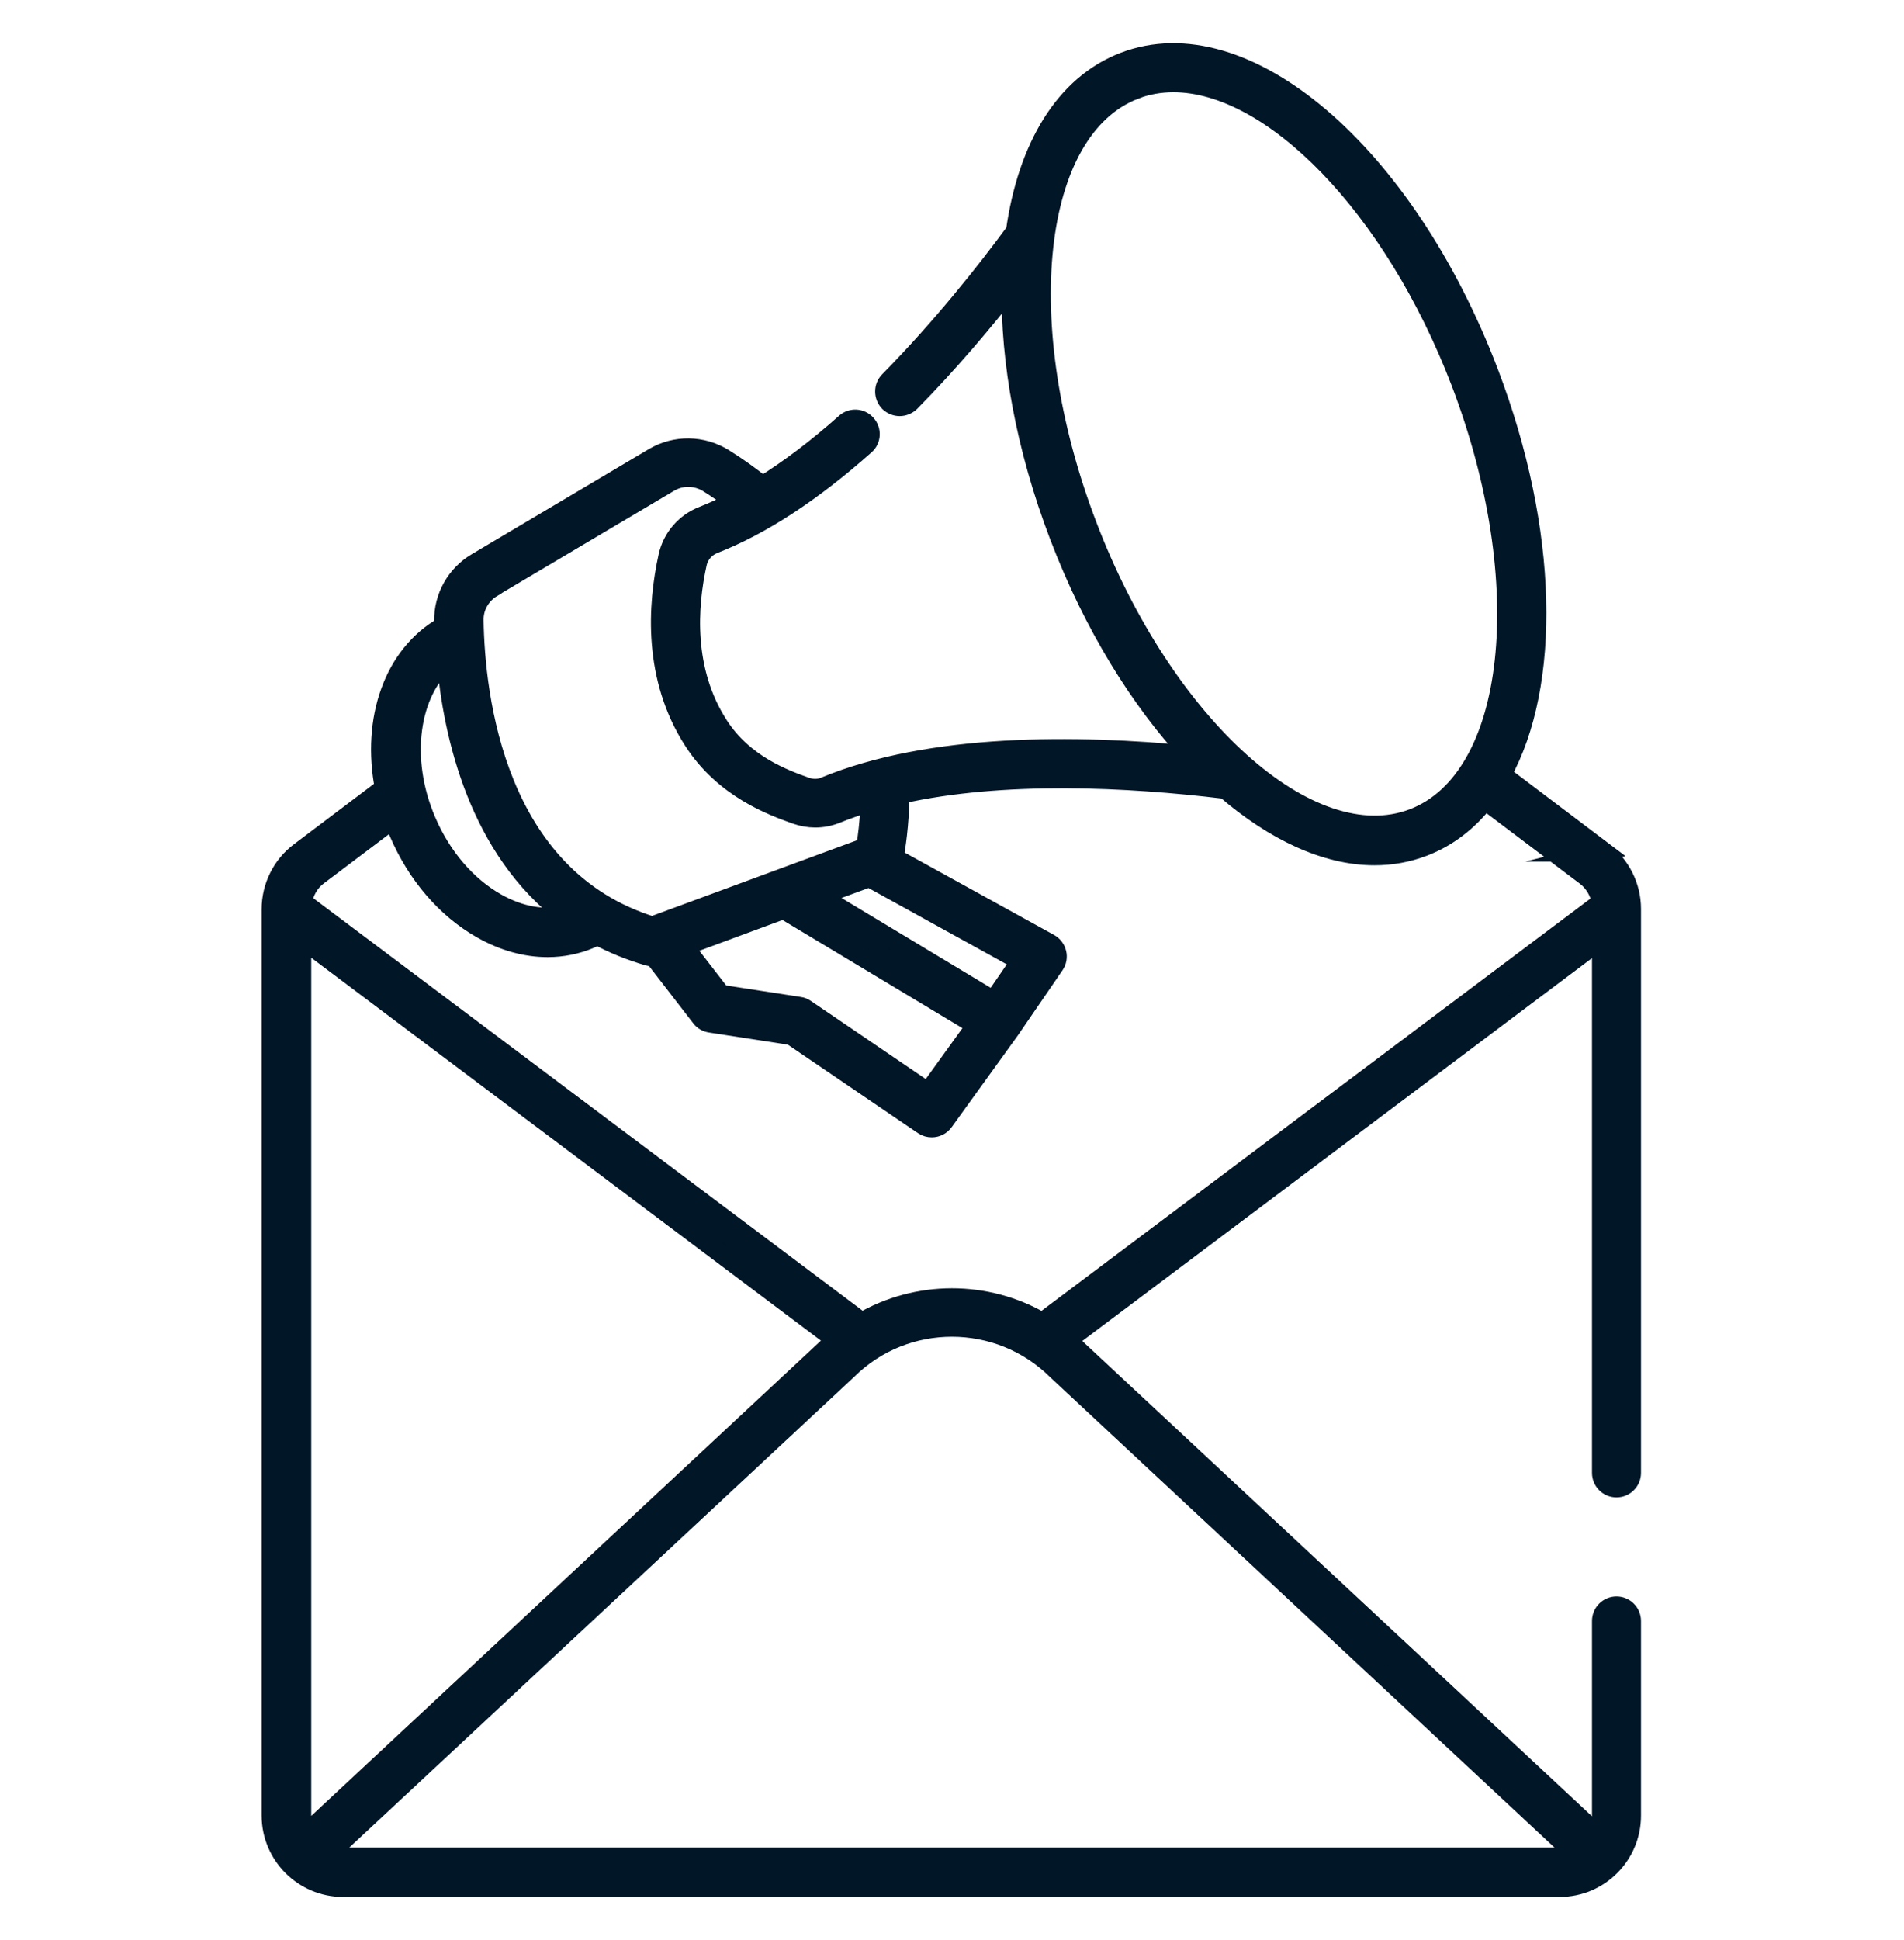 <svg viewBox="0 0 97.88 99.67" xmlns="http://www.w3.org/2000/svg" id="Layer_1"><path style="fill:#011627; stroke:#011627; stroke-miterlimit:10;" d="M82.43,43.76l-5.24-3.96c2.55-4.61,2.46-12.49-.67-20.69C72.2,7.81,63.97.81,57.79,3.18c-3.06,1.17-4.97,4.39-5.58,8.71-1.46,1.99-3.78,4.93-6.5,7.69-.3.3-.29.78,0,1.08.15.14.34.22.54.22s.39-.08.54-.22c2.01-2.04,3.8-4.17,5.2-5.96-.06,3.85.73,8.3,2.47,12.85,1.75,4.58,4.15,8.44,6.79,11.27-5.91-.58-13.41-.65-18.85,1.6-.3.13-.64.13-.96.02-1.12-.4-3.21-1.15-4.51-3.18-1.8-2.8-1.59-6.08-1.09-8.33.1-.44.42-.81.85-.98,2.44-.95,5.06-2.66,7.78-5.08.32-.28.34-.76.06-1.07-.28-.32-.76-.34-1.07-.06-1.46,1.3-2.88,2.37-4.26,3.23-.63-.5-1.29-.98-2-1.42-1.1-.68-2.47-.7-3.58-.05l-9.12,5.41c-1.05.62-1.7,1.77-1.68,2.99,0,.09,0,.19,0,.28-2.58,1.45-3.74,4.78-3.05,8.31l-4.36,3.29c-.92.69-1.46,1.79-1.46,2.93v46.58c0,2.02,1.65,3.68,3.68,3.68h62.55c2.03,0,3.68-1.65,3.68-3.68v-10c0-.42-.34-.76-.76-.76s-.76.34-.76.76v10c0,.35-.09.67-.24.96l-26.76-24.94c-.16-.16-.33-.3-.49-.44l27.49-20.64v27.45c0,.42.34.76.76.76s.76-.34.76-.76v-28.98c0-1.15-.55-2.24-1.46-2.93h-.01ZM58.33,4.6c.63-.24,1.3-.36,1.99-.36,5.06,0,11.3,6.32,14.78,15.41,3.94,10.33,2.85,20.37-2.45,22.4-5.3,2.02-12.82-4.73-16.76-15.05-3.95-10.33-2.85-20.37,2.45-22.4h0ZM51.08,51.43l-8.97-5.4,2.58-.95,7.79,4.3-1.41,2.05h0ZM40.28,46.72l9.92,5.96-2.49,3.45-6.31-4.29c-.09-.06-.2-.11-.31-.12l-4.03-.62-1.92-2.48,5.14-1.9h0ZM25.29,30.19l9.12-5.41c.61-.36,1.38-.35,2,.03.48.3.93.62,1.37.95-.56.29-1.11.54-1.64.75-.91.35-1.58,1.13-1.79,2.07-.56,2.53-.79,6.24,1.3,9.48,1.59,2.47,4.08,3.36,5.28,3.79.32.11.65.17.98.17.37,0,.73-.07,1.08-.21.56-.23,1.15-.43,1.76-.61-.05,1.06-.16,1.89-.24,2.34l-10.98,4.05c-8.08-2.5-9.11-11.82-9.17-15.73-.01-.68.35-1.31.93-1.66h0ZM22.95,33.93c.34,3.88,1.65,9.7,6.17,13.1-1.13.27-2.39.05-3.61-.64-1.53-.87-2.81-2.36-3.6-4.21-1.37-3.19-.87-6.62,1.04-8.25h0ZM15.74,94.23c-.15-.29-.24-.62-.24-.96v-45.06l27.49,20.64c-.16.14-.33.27-.48.43l-26.77,24.95h0ZM81.02,95.27c-.25.1-.52.16-.8.16H17.66c-.28,0-.55-.06-.8-.16l26.71-24.89c2.96-2.93,7.78-2.93,10.76.02l26.69,24.88ZM44.29,67.93l-28.75-21.58c.09-.54.37-1.04.82-1.37l3.87-2.92c.09.24.17.49.28.73.92,2.15,2.42,3.89,4.24,4.93,1.12.64,2.28.96,3.4.96.76,0,1.51-.15,2.21-.45.12-.05.23-.11.35-.17.8.43,1.67.79,2.64,1.07.07.02.14.03.21.03.02,0,.04,0,.06-.01l2.42,3.13c.12.16.29.25.49.28l4.16.64,6.78,4.61c.13.09.28.13.43.13.24,0,.47-.11.62-.32l3.4-4.71s0,0,0,0h0s2.29-3.34,2.29-3.34c.12-.17.16-.4.11-.6-.05-.21-.19-.39-.37-.49l-8-4.41c.09-.46.28-1.64.31-3.26,5.32-1.2,11.78-.86,16.66-.27.03,0,.05,0,.07,0,2.53,2.18,5.19,3.42,7.67,3.42.87,0,1.71-.15,2.52-.46,1.25-.48,2.3-1.3,3.16-2.4l5.17,3.9c.44.33.73.83.82,1.37l-28.75,21.58c-2.86-1.68-6.44-1.67-9.29,0h0Z"></path></svg>